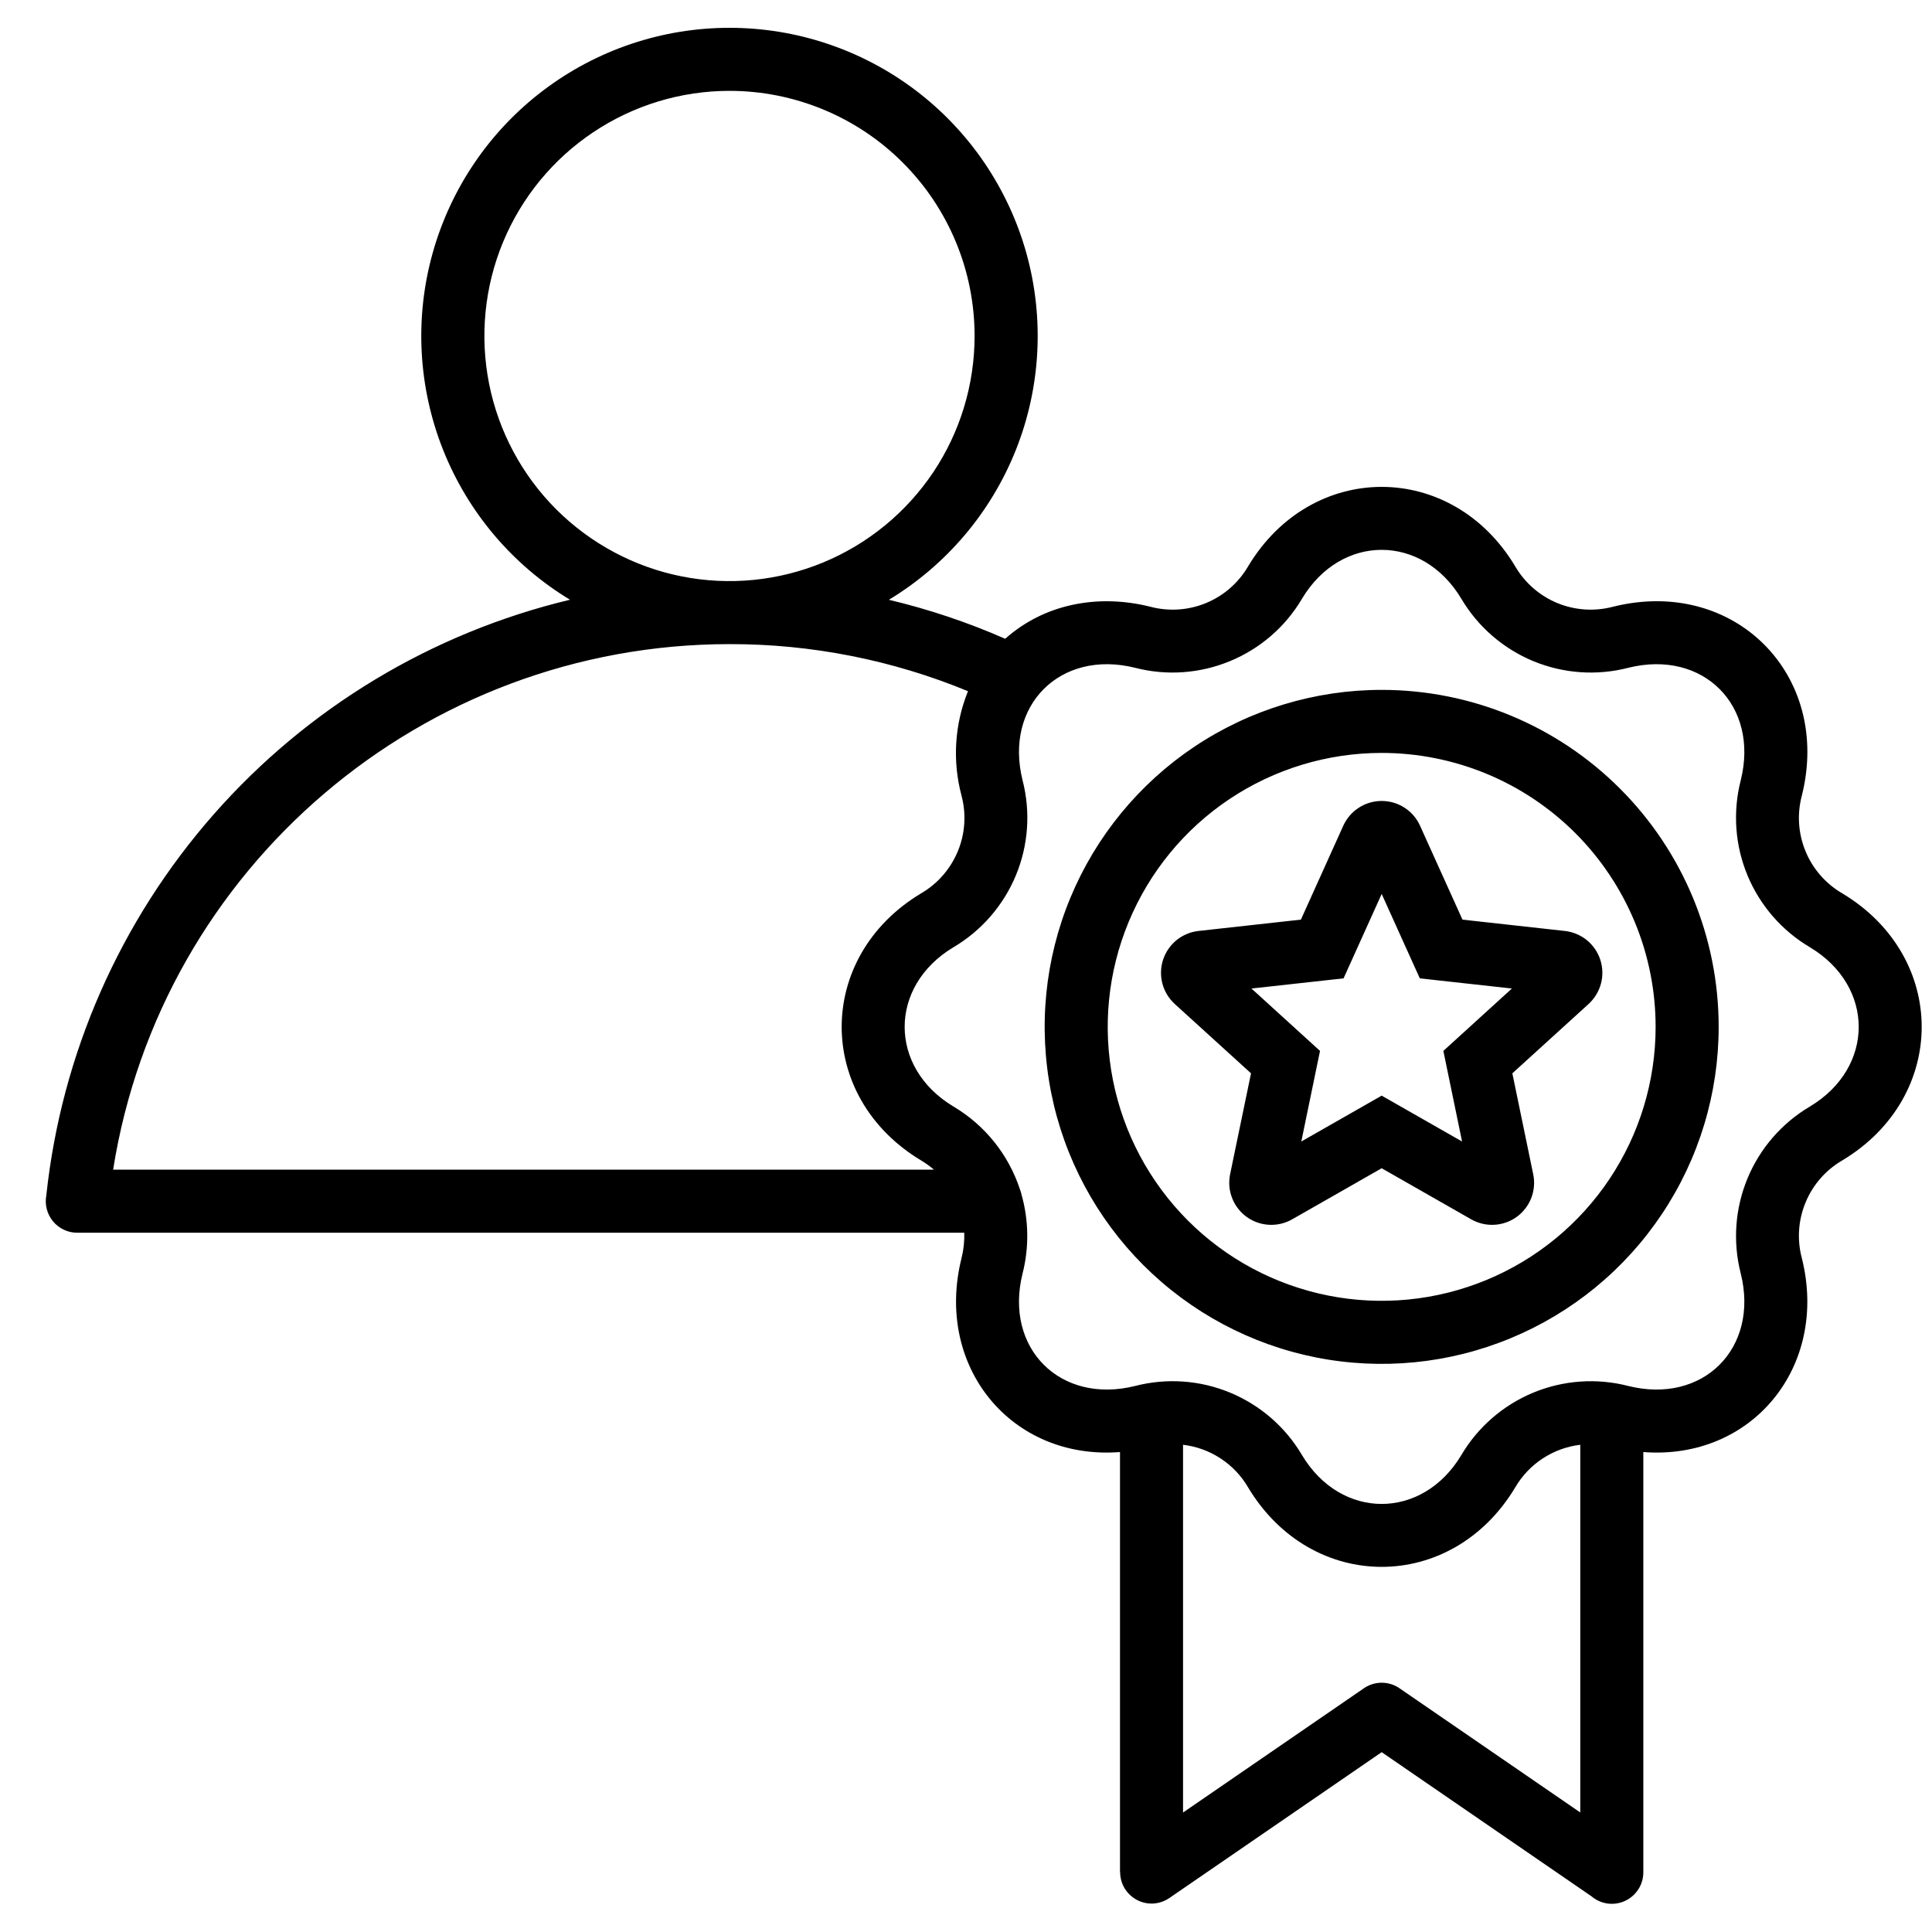 <svg width="38" height="38" viewBox="0 0 38 38" fill="none" xmlns="http://www.w3.org/2000/svg">
<path fill-rule="evenodd" clip-rule="evenodd" d="M14.348 0.547C15.672 0.547 16.96 0.98 18.015 1.781C19.069 2.582 19.832 3.706 20.188 4.981C20.543 6.257 20.471 7.614 19.983 8.844C19.494 10.075 18.616 11.112 17.483 11.797C18.267 11.983 19.033 12.24 19.771 12.564C20.538 11.88 21.593 11.675 22.627 11.934C22.99 12.03 23.375 12.004 23.722 11.861C24.07 11.717 24.36 11.463 24.549 11.139C25.799 9.055 28.553 9.056 29.802 11.139C29.991 11.463 30.282 11.717 30.629 11.861C30.977 12.004 31.361 12.03 31.725 11.934C34.104 11.339 36.035 13.269 35.44 15.649C35.343 16.012 35.369 16.397 35.513 16.744C35.656 17.091 35.91 17.382 36.235 17.571C38.318 18.821 38.318 21.574 36.235 22.824C35.91 23.013 35.656 23.304 35.513 23.651C35.369 23.998 35.343 24.383 35.44 24.746C35.975 26.885 34.454 28.725 32.322 28.56V36.824C32.323 36.943 32.289 37.059 32.225 37.159C32.161 37.259 32.071 37.338 31.963 37.388C31.855 37.438 31.736 37.456 31.618 37.44C31.501 37.423 31.391 37.374 31.301 37.297L27.176 34.463L22.998 37.333C22.905 37.396 22.797 37.433 22.685 37.44C22.573 37.446 22.461 37.422 22.362 37.369C22.263 37.317 22.18 37.239 22.121 37.143C22.063 37.047 22.032 36.937 22.032 36.824H22.029V28.56C19.897 28.725 18.377 26.886 18.912 24.746C18.953 24.583 18.971 24.415 18.966 24.246H1.521C1.43 24.247 1.339 24.227 1.257 24.188C1.174 24.149 1.101 24.093 1.043 24.023C0.985 23.952 0.943 23.87 0.92 23.782C0.897 23.693 0.894 23.601 0.911 23.511C1.208 20.734 2.358 18.117 4.202 16.019C6.046 13.921 8.495 12.446 11.211 11.796C10.078 11.111 9.201 10.073 8.713 8.843C8.225 7.612 8.153 6.255 8.509 4.98C8.865 3.705 9.628 2.581 10.682 1.781C11.737 0.98 13.024 0.547 14.348 0.547ZM27.93 16.24C27.865 16.095 27.759 15.972 27.625 15.886C27.491 15.799 27.335 15.754 27.176 15.754C27.017 15.754 26.861 15.799 26.727 15.886C26.593 15.972 26.487 16.095 26.421 16.24L25.587 18.088L23.571 18.311C23.413 18.329 23.264 18.392 23.14 18.492C23.017 18.593 22.925 18.727 22.876 18.878C22.827 19.029 22.822 19.192 22.863 19.346C22.903 19.499 22.988 19.638 23.105 19.746L24.606 21.111L24.194 23.099C24.163 23.255 24.176 23.416 24.234 23.564C24.291 23.712 24.39 23.84 24.519 23.934C24.647 24.027 24.8 24.081 24.958 24.09C25.117 24.099 25.275 24.062 25.413 23.984L27.176 22.978L28.939 23.984C29.077 24.062 29.235 24.099 29.393 24.09C29.552 24.081 29.704 24.027 29.833 23.934C29.961 23.84 30.06 23.712 30.118 23.564C30.175 23.416 30.189 23.255 30.157 23.099L29.746 21.111L31.247 19.746C31.364 19.638 31.448 19.499 31.489 19.346C31.53 19.192 31.525 19.029 31.476 18.878C31.427 18.727 31.335 18.593 31.212 18.492C31.088 18.392 30.939 18.329 30.78 18.311L28.765 18.088L27.93 16.24H27.93ZM27.176 17.583L26.426 19.243L24.615 19.443L25.963 20.67L25.595 22.452L27.176 21.55L28.757 22.452L28.389 20.67L29.737 19.443L27.926 19.243L27.176 17.583L27.176 17.583ZM27.176 13.569C25.865 13.569 24.583 13.958 23.493 14.686C22.403 15.415 21.554 16.45 21.052 17.661C20.55 18.872 20.419 20.205 20.675 21.491C20.931 22.776 21.562 23.957 22.489 24.884C23.416 25.811 24.597 26.443 25.883 26.699C27.169 26.954 28.501 26.823 29.712 26.321C30.924 25.82 31.959 24.97 32.687 23.88C33.416 22.79 33.804 21.508 33.804 20.197C33.804 18.439 33.106 16.754 31.863 15.511C30.62 14.267 28.934 13.569 27.176 13.569V13.569ZM27.176 14.809C26.11 14.809 25.068 15.125 24.182 15.717C23.296 16.309 22.606 17.151 22.198 18.136C21.79 19.12 21.683 20.203 21.891 21.249C22.099 22.294 22.612 23.254 23.366 24.008C24.119 24.761 25.079 25.274 26.125 25.482C27.17 25.69 28.253 25.583 29.238 25.175C30.222 24.768 31.064 24.077 31.656 23.191C32.248 22.305 32.564 21.263 32.564 20.197C32.564 19.49 32.425 18.789 32.154 18.136C31.883 17.482 31.486 16.888 30.986 16.387C30.485 15.887 29.892 15.49 29.238 15.219C28.584 14.949 27.883 14.809 27.176 14.809V14.809ZM19.039 13.595C17.551 12.981 15.957 12.666 14.348 12.669C8.322 12.669 3.167 17.056 2.225 23.006H18.37C18.291 22.939 18.206 22.878 18.117 22.824C16.034 21.574 16.034 18.821 18.117 17.571C18.442 17.382 18.695 17.091 18.839 16.744C18.983 16.397 19.008 16.012 18.912 15.649C18.73 14.968 18.775 14.247 19.039 13.595V13.595ZM20.061 23.393C20.075 23.427 20.085 23.463 20.093 23.499C20.235 24.004 20.242 24.538 20.113 25.047C19.745 26.518 20.855 27.628 22.327 27.26C22.948 27.1 23.604 27.146 24.196 27.392C24.788 27.638 25.285 28.069 25.61 28.622C26.377 29.9 27.974 29.9 28.741 28.622C29.067 28.069 29.564 27.638 30.156 27.392C30.748 27.147 31.404 27.1 32.025 27.26C33.497 27.628 34.606 26.517 34.238 25.047C34.079 24.426 34.126 23.77 34.371 23.178C34.617 22.585 35.048 22.089 35.6 21.763C36.878 20.996 36.878 19.399 35.6 18.632C35.048 18.306 34.617 17.81 34.371 17.218C34.125 16.625 34.079 15.969 34.238 15.348C34.606 13.877 33.497 12.767 32.025 13.135C31.404 13.295 30.748 13.248 30.156 13.003C29.564 12.757 29.067 12.326 28.741 11.774C27.974 10.495 26.377 10.495 25.61 11.774C25.285 12.326 24.788 12.757 24.196 13.002C23.604 13.248 22.948 13.295 22.327 13.135C20.855 12.767 19.745 13.877 20.113 15.348C20.273 15.969 20.227 16.625 19.981 17.218C19.735 17.81 19.304 18.306 18.752 18.632C17.474 19.399 17.474 20.996 18.752 21.763C19.371 22.13 19.836 22.709 20.061 23.393L20.061 23.393ZM31.082 28.417C30.819 28.448 30.566 28.54 30.343 28.686C30.121 28.831 29.936 29.027 29.802 29.256C28.553 31.339 25.799 31.339 24.549 29.256C24.416 29.027 24.23 28.831 24.008 28.686C23.786 28.54 23.533 28.448 23.269 28.417V35.65L26.816 33.213C26.919 33.139 27.042 33.099 27.169 33.097C27.296 33.096 27.42 33.133 27.525 33.205L31.082 35.649V28.417V28.417ZM14.348 1.787C13.395 1.787 12.463 2.07 11.67 2.6C10.877 3.129 10.259 3.882 9.894 4.763C9.529 5.644 9.434 6.614 9.62 7.549C9.806 8.484 10.265 9.343 10.939 10.017C11.614 10.691 12.473 11.151 13.408 11.337C14.343 11.523 15.312 11.427 16.193 11.062C17.074 10.697 17.827 10.079 18.357 9.287C18.887 8.494 19.169 7.562 19.169 6.608C19.169 5.975 19.045 5.348 18.802 4.763C18.56 4.178 18.205 3.647 17.757 3.199C17.31 2.751 16.778 2.396 16.193 2.154C15.608 1.912 14.982 1.787 14.348 1.787Z" fill="black"/>
</svg>
